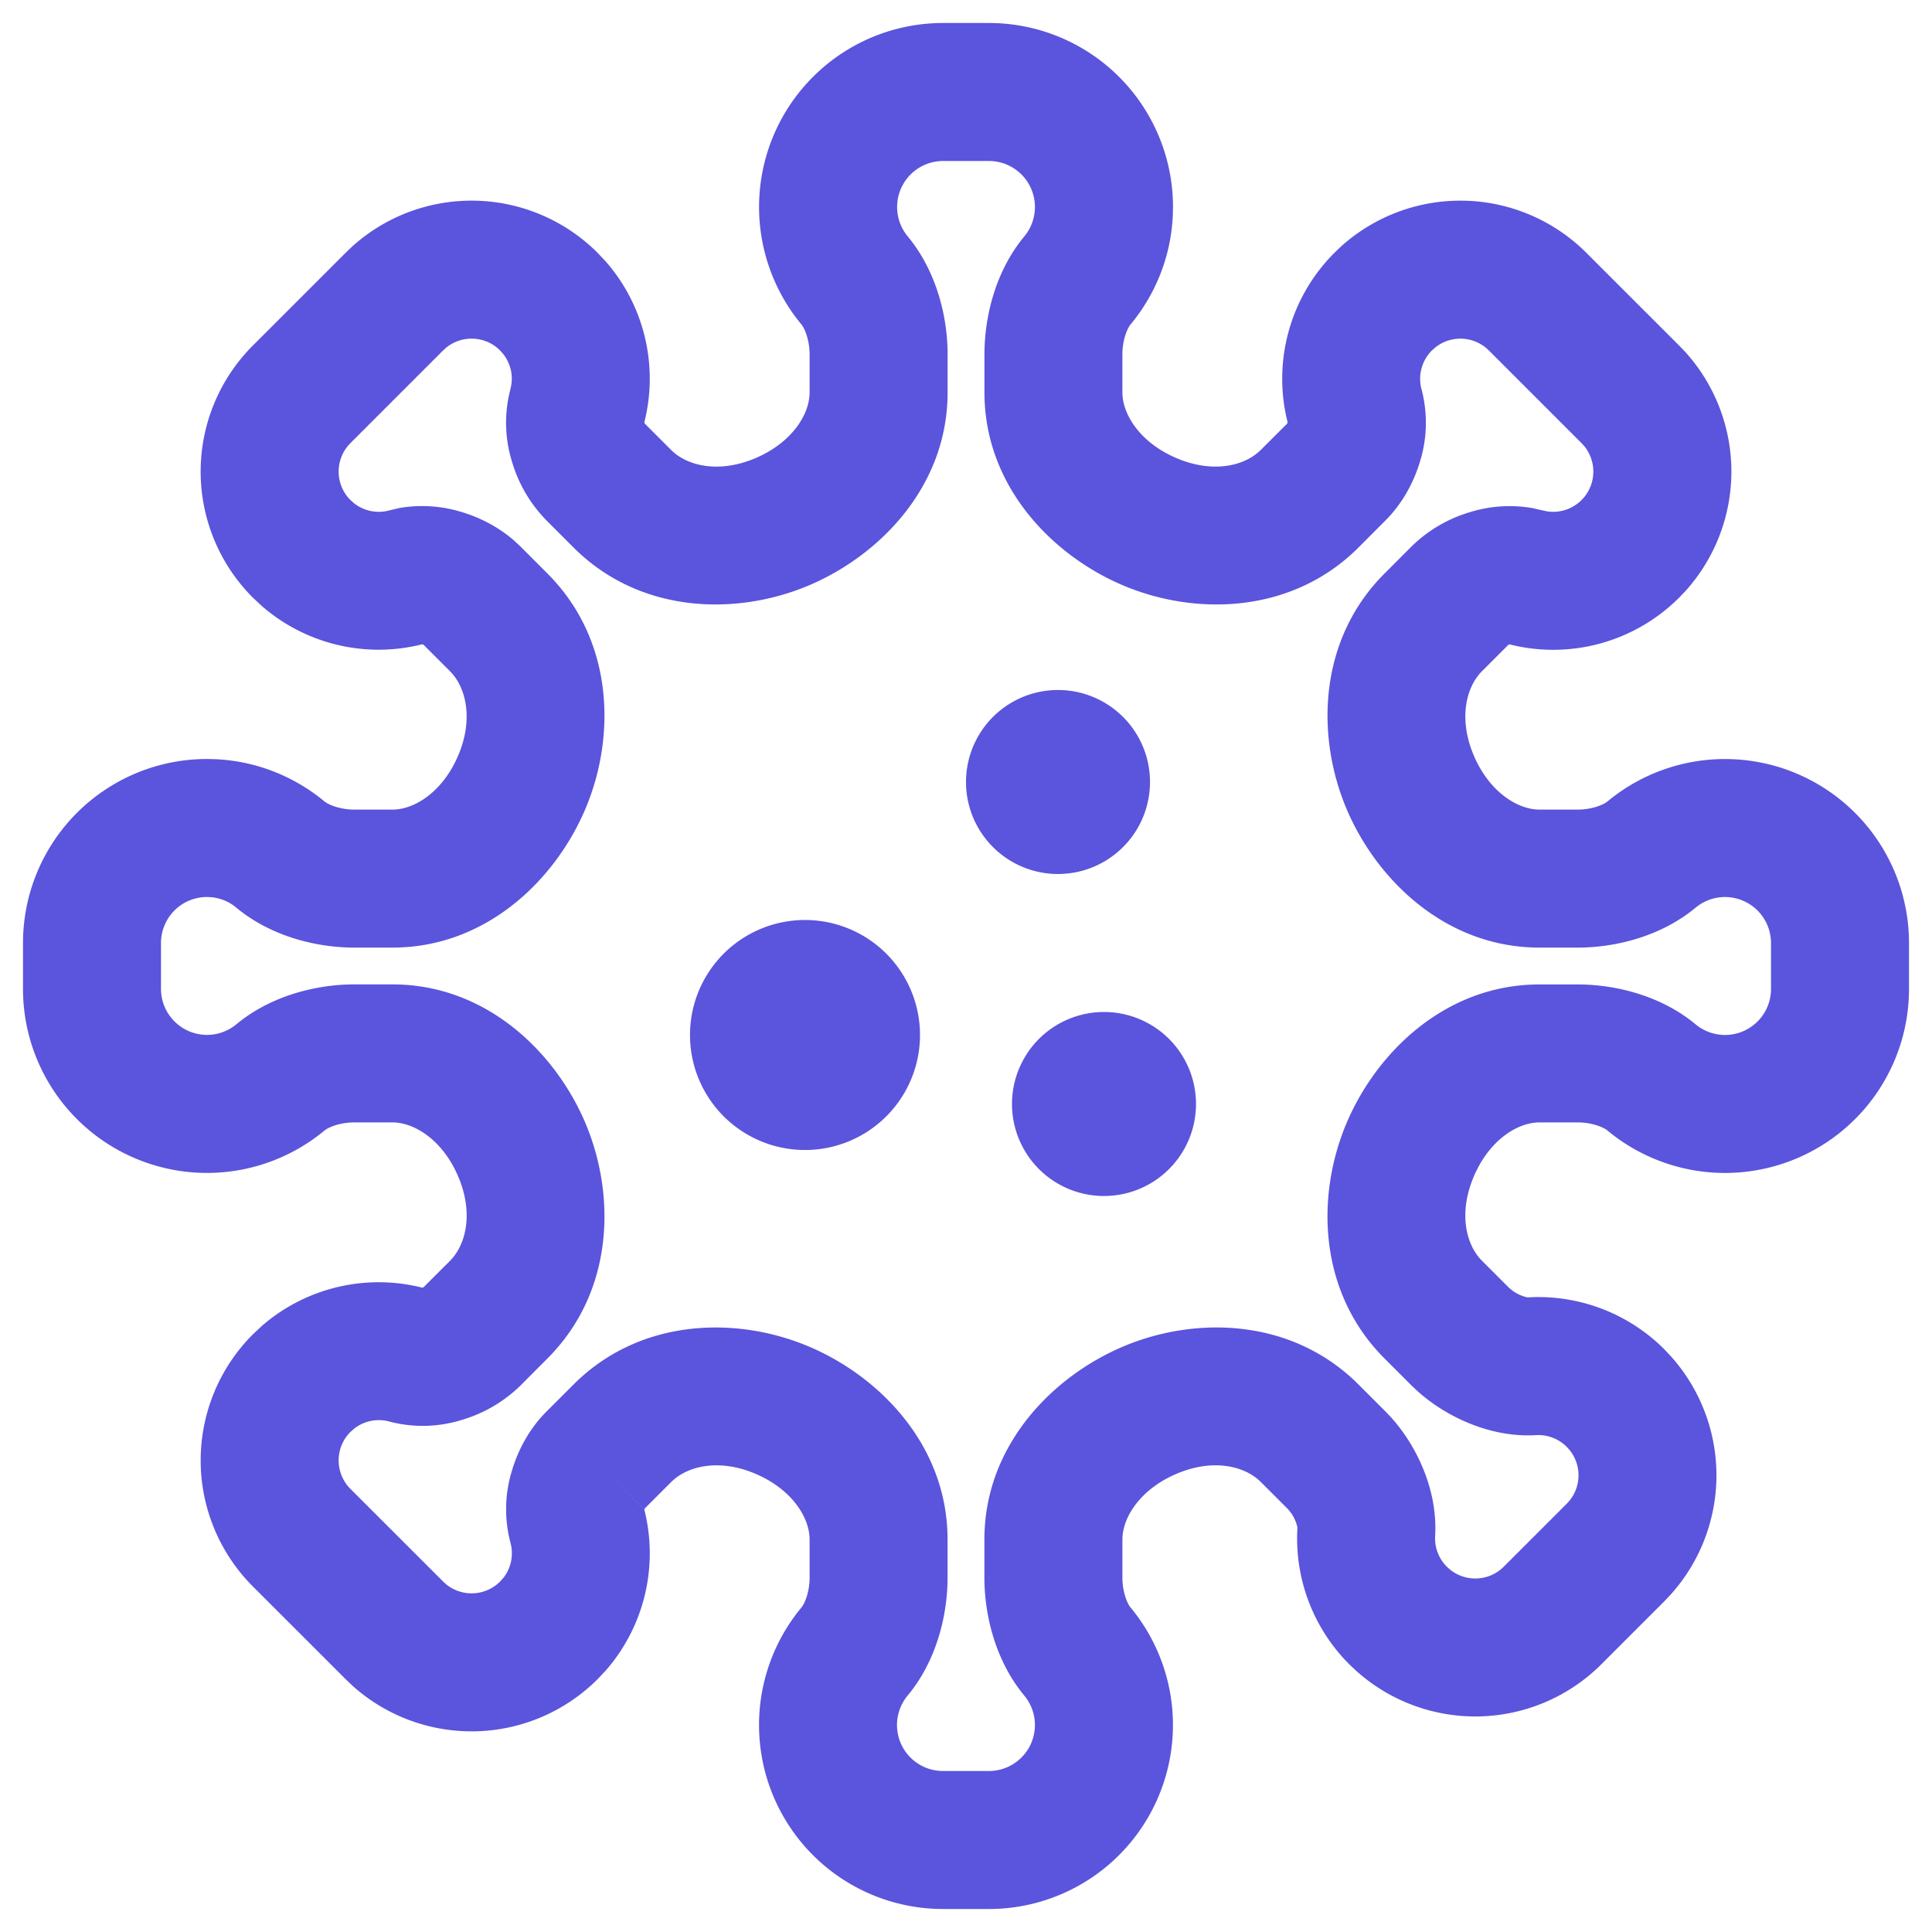 <svg width="42" height="42" fill="none" xmlns="http://www.w3.org/2000/svg"><g clip-path="url('#clip0_400_687')" fill="#5B54DC"><path d="M24 22a2 2 0 1 1 0 4 2 2 0 0 1 0-4ZM17.5 20a2.5 2.5 0 1 1 0 5 2.5 2.5 0 0 1 0-5ZM23 15a2 2 0 1 1 0 4 2 2 0 0 1 0-4Z"/><path fill-rule="evenodd" clip-rule="evenodd" d="M21.5.5a4 4 0 0 1 4 4l-.004.18c-.04.901-.38 1.726-.92 2.375-.07.083-.176.337-.176.645v.831c0 .485.394 1.103 1.196 1.437.772.321 1.458.168 1.815-.189l.569-.568a.196.196 0 0 0 .012-.03 3.87 3.87 0 0 1 1.016-3.684l.144-.138a3.875 3.875 0 0 1 5.335.138l2.016 2.015.138.144a3.876 3.876 0 0 1 0 5.192l-.138.144a3.87 3.87 0 0 1-3.687 1.016.201.201 0 0 0-.026.01l-.57.57c-.357.357-.51 1.045-.189 1.817.334.801.952 1.194 1.436 1.195h.833c.306 0 .56-.106.644-.176A4 4 0 0 1 41.5 20.5v1a4 4 0 0 1-6.557 3.075c-.083-.069-.336-.175-.643-.175h-.833c-.484 0-1.102.393-1.436 1.195-.321.771-.17 1.458.188 1.815l.59.59.096.076a.933.933 0 0 0 .15.08c.093.04.15.047.16.048a3.867 3.867 0 0 1 2.965 1.128l.137.145a3.876 3.876 0 0 1 0 5.19l-.137.145-1.368 1.368a3.876 3.876 0 0 1-5.335.137l-.145-.137a3.866 3.866 0 0 1-1.127-2.966c0 .016.002-.043-.048-.16a.929.929 0 0 0-.08-.15l-.076-.095-.59-.59c-.357-.357-1.043-.51-1.815-.188-.802.334-1.196.953-1.196 1.437v.832c0 .307.106.56.175.643A4 4 0 0 1 21.5 41.5h-1a4 4 0 0 1-3.076-6.556c.07-.084.176-.338.176-.644v-.833c0-.484-.394-1.102-1.195-1.436-.772-.322-1.46-.168-1.817.19l-.57.57a.22.22 0 0 0-.011.027 3.87 3.87 0 0 1-.83 3.488l-.185.197a3.875 3.875 0 0 1-5.335.138l-.144-.138-2.016-2.015a3.876 3.876 0 0 1 0-5.48l.197-.185a3.872 3.872 0 0 1 3.487-.83.206.206 0 0 0 .03-.013l.57-.569c.356-.357.51-1.044.188-1.816-.334-.801-.952-1.194-1.436-1.195H7.7c-.308 0-.562.106-.645.176A4 4 0 0 1 .5 21.5v-1a4 4 0 0 1 4-4l.18.004c.9.04 1.725.38 2.374.919.085.07.34.177.646.177h.833c.484 0 1.102-.394 1.436-1.195.321-.772.168-1.459-.189-1.816l-.57-.57a.198.198 0 0 0-.03-.013 3.869 3.869 0 0 1-3.486-.83l-.197-.184a3.875 3.875 0 0 1 0-5.48l2.015-2.015.144-.138a3.876 3.876 0 0 1 5.336.138l.185.197a3.87 3.87 0 0 1 .83 3.487.21.21 0 0 0 .012.03l.568.568c.357.358 1.045.51 1.817.189.802-.334 1.196-.952 1.196-1.437v-.83c0-.307-.107-.562-.177-.647A4 4 0 0 1 20.5.5h1Zm-1 3a1 1 0 0 0-.77 1.635c.636.765.87 1.766.87 2.565v.831c0 2.057-1.498 3.563-3.042 4.206-1.573.655-3.653.603-5.092-.837l-.588-.588a3.056 3.056 0 0 1-.747-1.274 2.846 2.846 0 0 1-.037-1.567l.023-.114a.869.869 0 0 0-.168-.649l-.078-.09a.876.876 0 0 0-1.172-.06l-.066.06-2.015 2.015a.876.876 0 0 0 0 1.238l.09.078a.87.87 0 0 0 .762.145l.212-.05a2.91 2.91 0 0 1 1.356.088c.391.117.793.32 1.133.615l.142.132.588.589c1.439 1.439 1.491 3.518.836 5.09-.643 1.544-2.148 3.041-4.204 3.042H7.7c-.799 0-1.8-.234-2.565-.87a.982.982 0 0 0-.545-.226L4.5 19.5a1 1 0 0 0-1 1v1a1 1 0 0 0 1.635.77c.765-.637 1.768-.87 2.565-.87h.833c2.056 0 3.561 1.498 4.204 3.041.655 1.573.603 3.652-.836 5.091l-.588.59a3.057 3.057 0 0 1-1.275.746 2.848 2.848 0 0 1-1.566.037.874.874 0 0 0-.764.145l-.09.079a.876.876 0 0 0 0 1.238l2.016 2.015.066.06c.344.28.85.26 1.171-.06l.08-.09a.873.873 0 0 0 .144-.763 2.846 2.846 0 0 1 .037-1.568c.134-.447.38-.907.746-1.273l.588-.588c1.439-1.44 3.52-1.494 5.093-.838 1.543.643 3.04 2.148 3.04 4.205v.833c0 .798-.233 1.799-.87 2.563a1 1 0 0 0 .77 1.637h1.001a1 1 0 0 0 .77-1.636c-.637-.765-.87-1.768-.87-2.564v-.832c0-2.057 1.498-3.563 3.041-4.206 1.573-.656 3.653-.603 5.092.836l.59.59.114.12c.57.63 1.02 1.598.962 2.582a.867.867 0 0 0 .254.669l.067.06c.343.28.85.26 1.17-.06l1.369-1.369.06-.066a.875.875 0 0 0 0-1.105l-.06-.066a.867.867 0 0 0-.67-.254c-.984.057-1.95-.394-2.58-.963l-.122-.115-.59-.59c-1.438-1.439-1.49-3.518-.835-5.09.643-1.544 2.149-3.04 4.205-3.04h.833c.796 0 1.799.232 2.564.87a1 1 0 0 0 1.636-.77v-1.001a1 1 0 0 0-1.637-.77c-.764.636-1.765.87-2.563.87h-.833c-2.056 0-3.562-1.498-4.205-3.041-.655-1.574-.602-3.654.838-5.093l.587-.588a3.06 3.06 0 0 1 1.274-.746 2.904 2.904 0 0 1 1.355-.086l.212.049.113.023a.871.871 0 0 0 .74-.247l.06-.066a.876.876 0 0 0 0-1.106l-.06-.066-2.015-2.015a.875.875 0 0 0-1.17-.06l-.067.06a.872.872 0 0 0-.224.853 2.848 2.848 0 0 1-.037 1.567c-.134.447-.38.907-.747 1.274l-.588.59c-1.439 1.438-3.519 1.49-5.092.835-1.543-.643-3.04-2.15-3.04-4.206v-.83c0-.798.232-1.8.87-2.566A1 1 0 0 0 21.5 3.5h-1.001Zm-6.504 29.305v-.002l-1.056-1.055 1.056 1.057Z"/></g><defs><clipPath id="clip0_400_687"><path fill="#fff" d="M0 0h42v42H0z"/></clipPath></defs></svg>